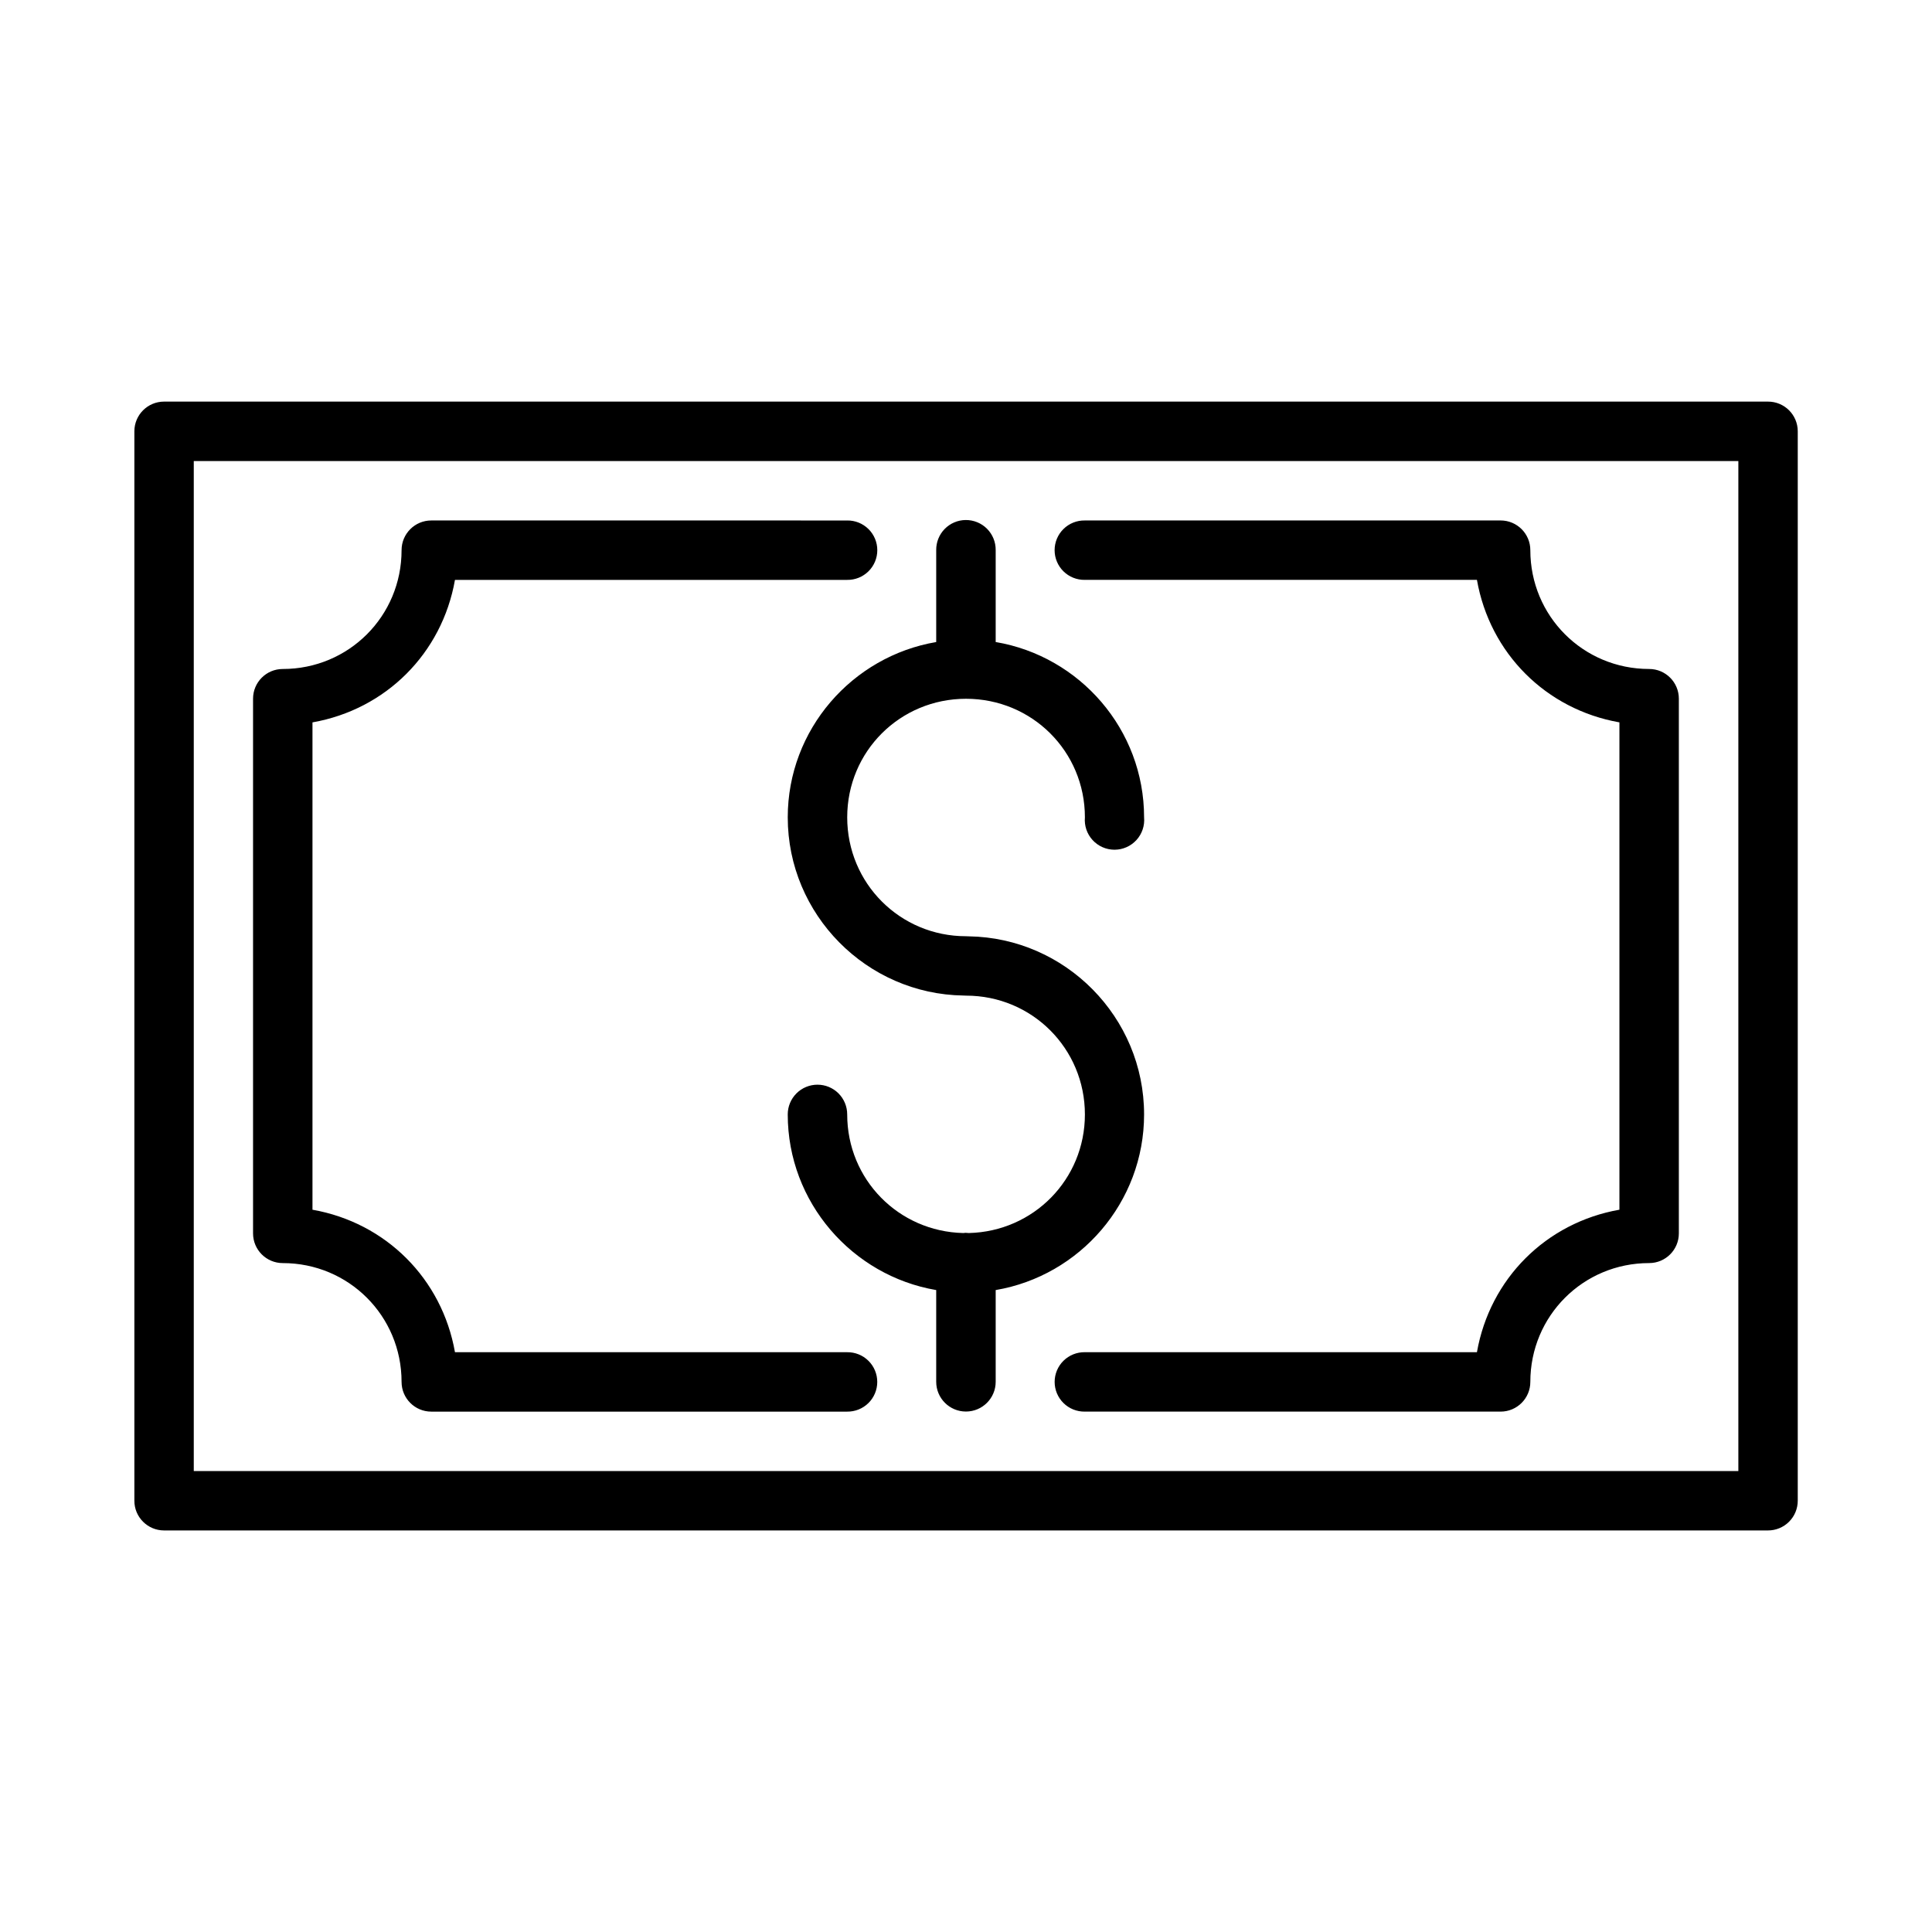 <?xml version="1.0" encoding="UTF-8"?>
<!-- Uploaded to: SVG Repo, www.svgrepo.com, Generator: SVG Repo Mixer Tools -->
<svg fill="#000000" width="800px" height="800px" version="1.1" viewBox="144 144 512 512" xmlns="http://www.w3.org/2000/svg">
 <path d="m187.45 250.43c-4.324 0.016-7.824 3.516-7.84 7.84v283.41c-0.02 4.348 3.492 7.883 7.84 7.902h425.07c2.098 0.008 4.113-0.824 5.598-2.309 1.484-1.48 2.312-3.496 2.305-5.594v-283.41c-0.016-4.348-3.555-7.859-7.902-7.84zm7.902 15.758h409.33v267.65h-409.33zm204.55 15.621c-2.09 0.02-4.086 0.871-5.551 2.367-1.461 1.492-2.269 3.508-2.246 5.598v24.371c-22.25 3.785-39.344 23.168-39.344 46.465 0 25.766 20.891 46.848 46.57 47.215 0.227 0.02 0.449 0.027 0.676 0.027 17.484 0 31.504 14.004 31.504 31.488 0 17.227-13.629 31.02-30.75 31.426-0.285-0.035-0.574-0.055-0.859-0.059-0.211 0.012-0.422 0.031-0.633 0.059-17.129-0.398-30.75-14.195-30.75-31.426 0.004-2.09-0.824-4.098-2.301-5.578-1.48-1.48-3.484-2.312-5.578-2.312-2.09 0-4.098 0.832-5.574 2.312-1.48 1.48-2.309 3.488-2.305 5.578 0 23.293 17.094 42.746 39.344 46.539v24.309c0 4.352 3.527 7.883 7.879 7.883 4.352 0 7.883-3.531 7.883-7.883v-24.309c22.27-3.773 39.328-23.227 39.328-46.539 0-25.754-20.812-46.816-46.48-47.203v0.004c-0.234-0.023-0.469-0.031-0.707-0.031-17.484 0-31.488-14.02-31.488-31.504s14.004-31.426 31.488-31.426 31.504 13.941 31.504 31.426c-0.195 2.203 0.539 4.387 2.031 6.016 1.492 1.633 3.602 2.562 5.812 2.562 2.207 0 4.316-0.93 5.809-2.562 1.492-1.629 2.231-3.812 2.031-6.016 0-23.312-17.059-42.699-39.328-46.465v-24.371 0.004c0.023-2.121-0.809-4.16-2.309-5.66-1.496-1.496-3.539-2.328-5.656-2.305zm-141.61 0.117v0.004c-4.348 0-7.871 3.523-7.871 7.871 0 17.484-14.004 31.488-31.488 31.488-4.348 0-7.871 3.523-7.871 7.871v141.7c0 4.348 3.523 7.871 7.871 7.871 17.484 0 31.488 14.004 31.488 31.488 0 4.348 3.523 7.875 7.871 7.875h110.21c2.109 0.027 4.137-0.789 5.637-2.269 1.5-1.477 2.344-3.496 2.344-5.606 0-2.106-0.844-4.125-2.344-5.602-1.5-1.48-3.527-2.297-5.637-2.269h-103.93c-3.43-19.465-18.297-34.332-37.762-37.762v-129.15c19.465-3.43 34.332-18.297 37.762-37.762h103.93c2.109 0.031 4.144-0.785 5.644-2.262 1.504-1.48 2.348-3.5 2.348-5.609s-0.844-4.129-2.348-5.609c-1.5-1.48-3.535-2.297-5.644-2.262zm173.18 0v0.004c-2.106-0.035-4.141 0.781-5.641 2.262-1.504 1.48-2.348 3.5-2.348 5.609s0.844 4.129 2.348 5.609c1.5 1.477 3.535 2.293 5.641 2.262h103.93c3.43 19.465 18.297 34.332 37.762 37.762v129.15c-19.465 3.43-34.328 18.297-37.762 37.762h-103.93c-2.106-0.027-4.137 0.789-5.637 2.269-1.5 1.477-2.344 3.496-2.344 5.602 0 2.109 0.844 4.129 2.344 5.606 1.5 1.48 3.531 2.297 5.637 2.269h110.21c4.348 0 7.871-3.527 7.871-7.875 0-17.484 14.004-31.488 31.488-31.488 4.348 0 7.871-3.523 7.871-7.871v-141.7c0-4.348-3.523-7.871-7.871-7.871-17.484 0-31.488-14.004-31.488-31.488 0-4.348-3.523-7.871-7.871-7.871z"/>
</svg>